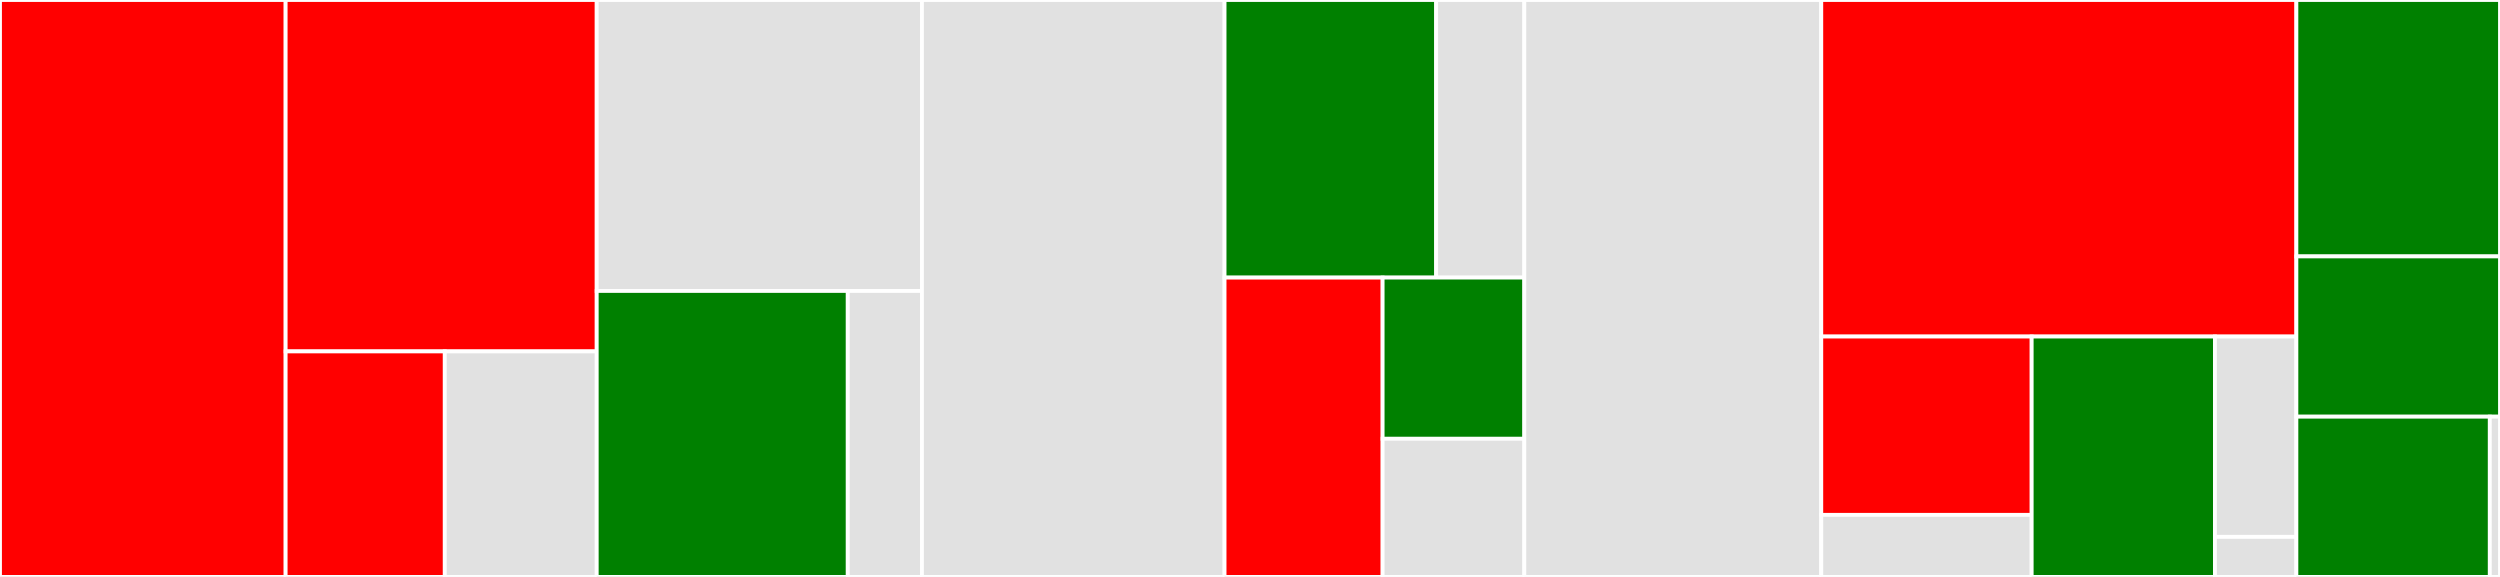 <svg baseProfile="full" width="650" height="150" viewBox="0 0 650 150" version="1.1"
xmlns="http://www.w3.org/2000/svg" xmlns:ev="http://www.w3.org/2001/xml-events"
xmlns:xlink="http://www.w3.org/1999/xlink">

<rect x="0" y="0" width="650" height="150" fill="#333333" stroke="none"/>

<style>rect.s{mask:url(#mask);}</style>
<defs>
  <pattern id="white" width="4" height="4" patternUnits="userSpaceOnUse" patternTransform="rotate(45)">
    <rect width="2" height="2" transform="translate(0,0)" fill="white"></rect>
  </pattern>
  <mask id="mask">
    <rect x="0" y="0" width="100%" height="100%" fill="url(#white)"></rect>
  </mask>
</defs>

<rect x="0" y="0" width="74.265" height="150.0" fill="red" stroke="white" stroke-width="1" class=" tooltipped" data-content="ucan/src/capability/semantics.rs"><title>ucan/src/capability/semantics.rs</title></rect>
<rect x="74.265" y="0" width="80.882" height="91.364" fill="red" stroke="white" stroke-width="1" class=" tooltipped" data-content="ucan/src/capability/data.rs"><title>ucan/src/capability/data.rs</title></rect>
<rect x="74.265" y="91.364" width="41.382" height="58.636" fill="red" stroke="white" stroke-width="1" class=" tooltipped" data-content="ucan/src/capability/caveats.rs"><title>ucan/src/capability/caveats.rs</title></rect>
<rect x="115.646" y="91.364" width="39.501" height="58.636" fill="#e1e1e1" stroke="white" stroke-width="1" class=" tooltipped" data-content="ucan/src/capability/proof.rs"><title>ucan/src/capability/proof.rs</title></rect>
<rect x="155.147" y="0" width="84.559" height="75.652" fill="#e1e1e1" stroke="white" stroke-width="1" class=" tooltipped" data-content="ucan/src/ipld/signature.rs"><title>ucan/src/ipld/signature.rs</title></rect>
<rect x="155.147" y="75.652" width="65.273" height="74.348" fill="green" stroke="white" stroke-width="1" class=" tooltipped" data-content="ucan/src/ipld/ucan.rs"><title>ucan/src/ipld/ucan.rs</title></rect>
<rect x="220.421" y="75.652" width="19.285" height="74.348" fill="#e1e1e1" stroke="white" stroke-width="1" class=" tooltipped" data-content="ucan/src/ipld/principle.rs"><title>ucan/src/ipld/principle.rs</title></rect>
<rect x="239.706" y="0" width="78.676" height="150.0" fill="#e1e1e1" stroke="white" stroke-width="1" class=" tooltipped" data-content="ucan/src/chain.rs"><title>ucan/src/chain.rs</title></rect>
<rect x="318.382" y="0" width="55.017" height="72.17" fill="green" stroke="white" stroke-width="1" class=" tooltipped" data-content="ucan/src/tests/fixtures/capabilities/wnfs.rs"><title>ucan/src/tests/fixtures/capabilities/wnfs.rs</title></rect>
<rect x="373.4" y="0" width="22.924" height="72.17" fill="#e1e1e1" stroke="white" stroke-width="1" class=" tooltipped" data-content="ucan/src/tests/fixtures/capabilities/email.rs"><title>ucan/src/tests/fixtures/capabilities/email.rs</title></rect>
<rect x="318.382" y="72.17" width="41.096" height="77.83" fill="red" stroke="white" stroke-width="1" class=" tooltipped" data-content="ucan/src/tests/fixtures/identities.rs"><title>ucan/src/tests/fixtures/identities.rs</title></rect>
<rect x="359.479" y="72.17" width="36.845" height="41.909" fill="green" stroke="white" stroke-width="1" class=" tooltipped" data-content="ucan/src/tests/fixtures/store.rs"><title>ucan/src/tests/fixtures/store.rs</title></rect>
<rect x="359.479" y="114.078" width="36.845" height="35.922" fill="#e1e1e1" stroke="white" stroke-width="1" class=" tooltipped" data-content="ucan/src/tests/fixtures/crypto.rs"><title>ucan/src/tests/fixtures/crypto.rs</title></rect>
<rect x="396.324" y="0" width="77.206" height="150.0" fill="#e1e1e1" stroke="white" stroke-width="1" class=" tooltipped" data-content="ucan/src/builder.rs"><title>ucan/src/builder.rs</title></rect>
<rect x="473.529" y="0" width="123.529" height="87.5" fill="red" stroke="white" stroke-width="1" class=" tooltipped" data-content="ucan/src/ucan.rs"><title>ucan/src/ucan.rs</title></rect>
<rect x="473.529" y="87.5" width="54.706" height="46.371" fill="red" stroke="white" stroke-width="1" class=" tooltipped" data-content="ucan/src/crypto/did.rs"><title>ucan/src/crypto/did.rs</title></rect>
<rect x="473.529" y="133.871" width="54.706" height="16.129" fill="#e1e1e1" stroke="white" stroke-width="1" class=" tooltipped" data-content="ucan/src/crypto/key.rs"><title>ucan/src/crypto/key.rs</title></rect>
<rect x="528.235" y="87.5" width="47.647" height="62.5" fill="green" stroke="white" stroke-width="1" class=" tooltipped" data-content="ucan/src/store.rs"><title>ucan/src/store.rs</title></rect>
<rect x="575.882" y="87.5" width="21.176" height="52.083" fill="#e1e1e1" stroke="white" stroke-width="1" class=" tooltipped" data-content="ucan/src/serde.rs"><title>ucan/src/serde.rs</title></rect>
<rect x="575.882" y="139.583" width="21.176" height="10.417" fill="#e1e1e1" stroke="white" stroke-width="1" class=" tooltipped" data-content="ucan/src/time.rs"><title>ucan/src/time.rs</title></rect>
<rect x="597.059" y="0" width="52.941" height="66.667" fill="green" stroke="white" stroke-width="1" class=" tooltipped" data-content="ucan-key-support/src/rsa.rs"><title>ucan-key-support/src/rsa.rs</title></rect>
<rect x="597.059" y="66.667" width="52.941" height="41.667" fill="green" stroke="white" stroke-width="1" class=" tooltipped" data-content="ucan-key-support/src/ed25519.rs"><title>ucan-key-support/src/ed25519.rs</title></rect>
<rect x="597.059" y="108.333" width="50.294" height="41.667" fill="green" stroke="white" stroke-width="1" class=" tooltipped" data-content="ucan-key-support/src/p256.rs"><title>ucan-key-support/src/p256.rs</title></rect>
<rect x="647.353" y="108.333" width="2.647" height="41.667" fill="#e1e1e1" stroke="white" stroke-width="1" class=" tooltipped" data-content="ucan-key-support/src/lib.rs"><title>ucan-key-support/src/lib.rs</title></rect>
</svg>